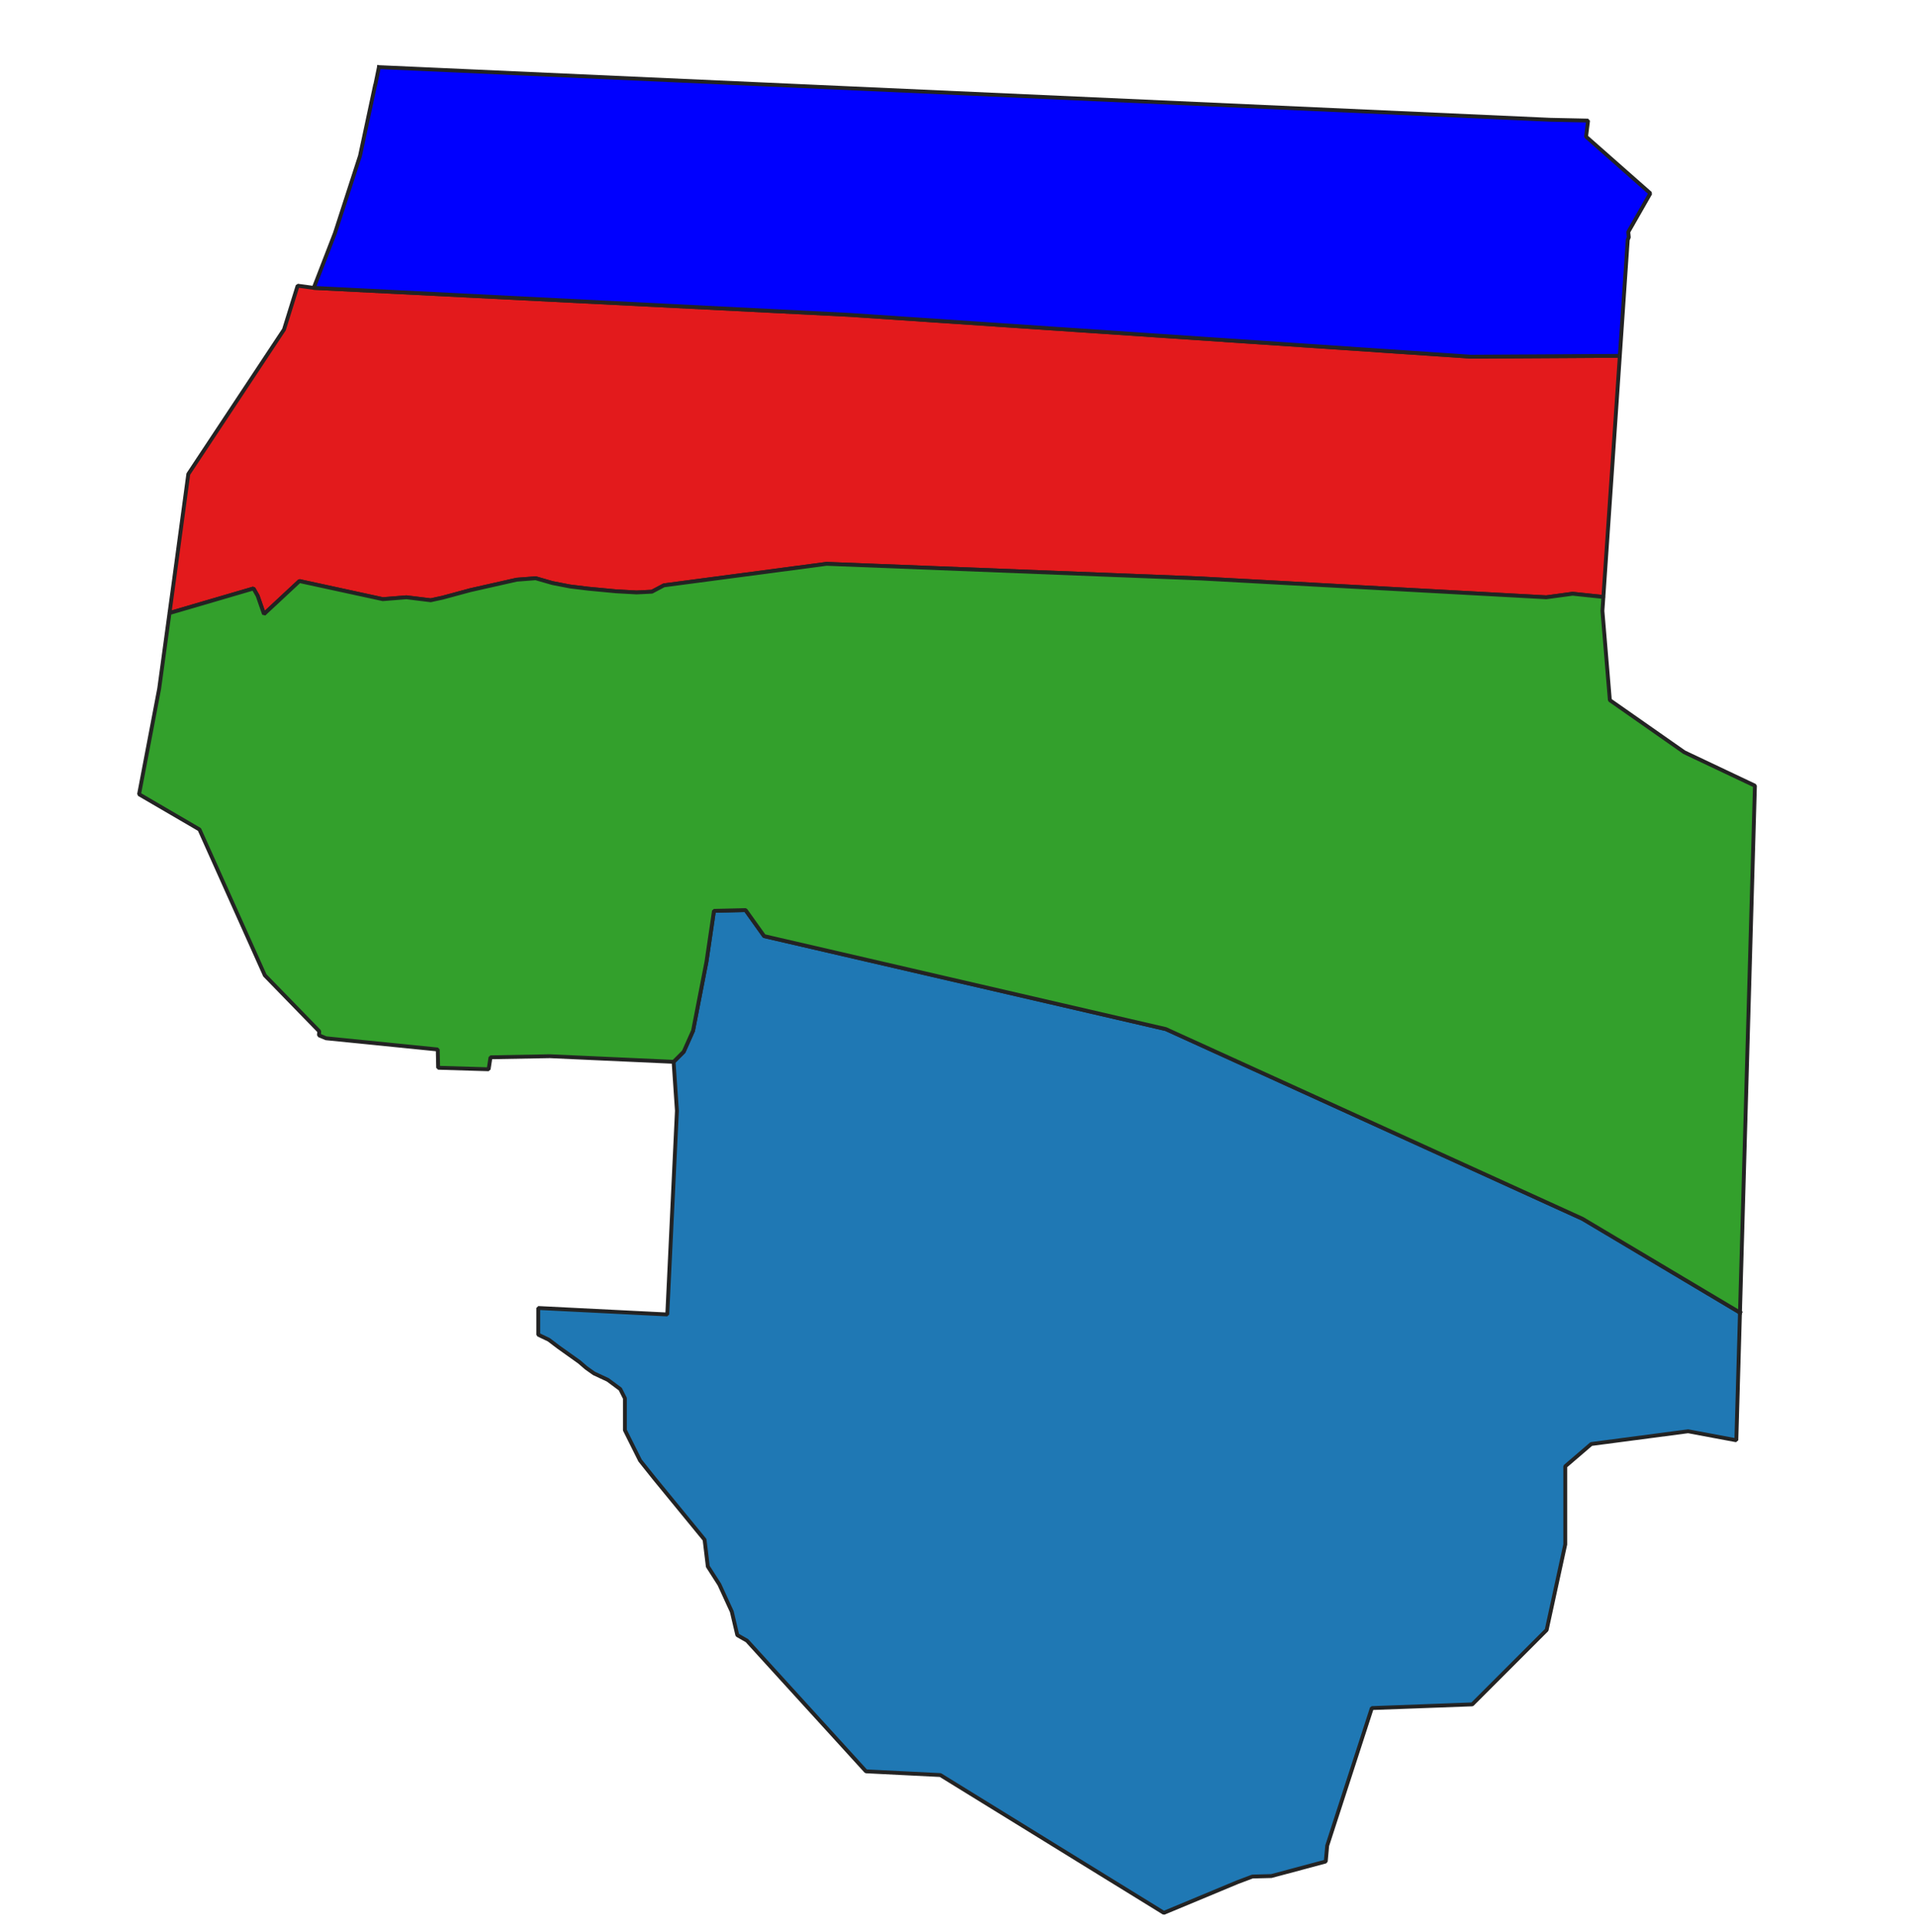 <?xml version='1.0' encoding='UTF-8' standalone='no'?>
<svg xmlns:cc="http://creativecommons.org/ns#" xmlns:xlink="http://www.w3.org/1999/xlink" width="129.117mm" xmlns="http://www.w3.org/2000/svg" version="1.2" height="130.217mm" baseProfile="tiny" viewBox="0 0 1525 1538">
 <defs/>
 <g stroke="black" stroke-linejoin="bevel" stroke-width="1" stroke-linecap="square" fill-rule="evenodd" fill="none">
  <g transform="matrix(1,0,0,1,0,0)" font-family="MS Shell Dlg 2" font-size="34.375" font-style="normal" stroke="#000000" stroke-linejoin="bevel" stroke-width="1" font-weight="400" stroke-linecap="square" stroke-opacity="1" fill="none"/>
  <g transform="matrix(1,0,0,1,0,0)" font-family="MS Shell Dlg 2" font-size="34.375" font-style="normal" stroke="#000000" stroke-linejoin="bevel" stroke-width="1" font-weight="400" stroke-linecap="square" stroke-opacity="1" fill="none"/>
  <g transform="matrix(11.806,0,0,11.806,0,0)" font-family="MS Shell Dlg 2" font-size="34.375" font-style="normal" stroke="#000000" stroke-linejoin="bevel" stroke-width="1" font-weight="400" stroke-linecap="square" stroke-opacity="1" fill="none"/>
  <g transform="matrix(1,0,0,1,0,0)" font-family="MS Shell Dlg 2" font-size="34.375" font-style="normal" stroke="#000000" stroke-linejoin="bevel" stroke-width="1" font-weight="400" stroke-linecap="square" stroke-opacity="1" fill="none"/>
  <g transform="matrix(1,0,0,1,0,0)" font-family="MS Shell Dlg 2" font-size="34.375" font-style="normal" stroke="none" fill-opacity="1" font-weight="400" fill="#ffffff">
   <path vector-effect="none" d="M-2,-2 L1528,-2 L1528,1541 L-2,1541 L-2,-2" fill-rule="evenodd"/>
  </g>
  <g transform="matrix(1,0,0,1,0,0)" font-family="MS Shell Dlg 2" font-size="34.375" font-style="normal" stroke="#000000" stroke-linejoin="bevel" stroke-width="1" font-weight="400" stroke-linecap="square" stroke-opacity="1" fill="none"/>
  <g transform="matrix(11.806,0,0,11.806,0,0)" font-family="MS Shell Dlg 2" font-size="34.375" font-style="normal" stroke="#000000" stroke-linejoin="bevel" stroke-width="1" font-weight="400" stroke-linecap="square" stroke-opacity="1" fill="none"/>
  <g transform="matrix(11.806,0,0,11.806,0,0)" font-family="MS Shell Dlg 2" font-size="34.375" font-style="normal" stroke="#000000" stroke-linejoin="bevel" stroke-width="1" font-weight="400" stroke-linecap="square" stroke-opacity="1" fill="none"/>
  <g transform="matrix(11.806,0,0,11.806,0,0)" font-family="MS Shell Dlg 2" font-size="34.375" font-style="normal" stroke="#000000" stroke-linejoin="bevel" stroke-width="1" font-weight="400" stroke-linecap="square" stroke-opacity="1" fill="none"/>
  <g transform="matrix(11.806,0,0,11.806,0,0)" font-family="MS Shell Dlg 2" font-size="34.375" font-style="normal" stroke="#000000" stroke-linejoin="bevel" stroke-width="1" font-weight="400" stroke-linecap="square" stroke-opacity="1" fill="none"/>
  <g transform="matrix(11.806,0,0,11.806,0,0)" font-family="MS Shell Dlg 2" font-size="34.375" font-style="normal" stroke="#000000" stroke-linejoin="bevel" stroke-width="1" font-weight="400" stroke-linecap="square" stroke-opacity="1" fill="none"/>
  <g transform="matrix(11.806,0,0,11.806,0,0)" font-family="MS Shell Dlg 2" font-size="34.375" font-style="normal" stroke="none" fill-opacity="1" font-weight="400" fill="#ffffff">
   <path vector-effect="none" d="M0,0 L129.162,0 L129.162,130.269 L0,130.269 L0,0" fill-rule="evenodd"/>
  </g>
  <g transform="matrix(11.806,0,0,11.806,0,0)" font-family="MS Shell Dlg 2" font-size="34.375" font-style="normal" stroke="#000000" stroke-linejoin="bevel" stroke-width="1" font-weight="400" stroke-linecap="square" stroke-opacity="1" fill="none"/>
  <g transform="matrix(11.806,0,0,11.806,0,0)" font-family="MS Shell Dlg 2" font-size="34.375" font-style="normal" stroke="#000000" stroke-linejoin="bevel" stroke-width="1" font-weight="400" stroke-linecap="square" stroke-opacity="1" fill="none"/>
  <g transform="matrix(1,0,0,1,0,0)" font-family="MS Shell Dlg 2" font-size="34.375" font-style="normal" stroke="none" fill-opacity="0" font-weight="400" fill="#000000">
   <rect x="0" width="1526" height="1539" y="0"/>
  </g>
  <g transform="matrix(1,0,0,1,0,0)" font-family="MS Shell Dlg 2" font-size="34.375" font-style="normal" stroke="#000000" stroke-linejoin="bevel" stroke-width="1" font-weight="400" stroke-linecap="square" stroke-opacity="1" fill="none"/>
  <g transform="matrix(1,0,0,1,0,0)" font-family="MS Shell Dlg 2" font-size="34.375" font-style="normal" stroke="#232323" stroke-linejoin="bevel" fill-opacity="1" stroke-width="3.071" font-weight="400" stroke-linecap="square" stroke-opacity="1" fill="#1f78b4">
   <path vector-effect="none" d="M1384.89,1044.77 L1382,1146.44 L1343.63,1139.26 L1266.54,1149.4 L1245.82,1167.17 L1245.82,1229.34 L1231.02,1297.43 L1171.81,1356.64 L1091.87,1359.6 L1056.35,1469.13 L1055.21,1481.7 L1011.89,1493.29 L996.842,1493.68 L985.121,1498.08 L926.325,1522.59 L926.087,1522.42 L748.458,1412.89 L689.249,1409.93 L594.525,1305.9 L586.841,1301.51 L582.446,1282.79 L572.547,1261.17 L563.365,1246.84 L560.792,1225.58 L520.841,1176.8 L509.444,1162.51 L497.365,1138.32 L497.365,1112.98 L493.685,1105.66 L483.787,1098.33 L472.782,1093.19 L466.563,1088.79 L461.06,1084.04 L444.552,1072.28 L436.835,1066.42 L428.402,1062.38 L428.402,1041.12 L531.098,1046.27 L538.781,884.148 L536.129,845.182 L544.174,837.139 L551.601,820.478 L562.307,765.443 L568.262,724.995 L593.404,724.39 L608.206,745.113 L927.937,819.125 L1259.51,970.109 L1384.89,1044.77" fill-rule="evenodd"/>
  </g>
  <g transform="matrix(1,0,0,1,0,0)" font-family="MS Shell Dlg 2" font-size="34.375" font-style="normal" stroke="#232323" stroke-linejoin="bevel" fill-opacity="1" stroke-width="3.071" font-weight="400" stroke-linecap="square" stroke-opacity="1" fill="#e31a1c">
   <path vector-effect="none" d="M676.204,250.621 L1170.79,283.926 L1289.27,283.238 L1287.09,315.331 L1276.18,475.154 L1251.69,472.591 L1230.74,475.432 L955.969,460.445 L657.886,448.788 L528.416,465.915 L518.881,470.967 L506.704,471.569 L490.344,470.666 L468.33,468.592 L453.743,466.819 L439.759,464.109 L426.377,460.261 L411.188,461.432 L374.32,469.763 L352.306,475.718 L342.771,477.792 L323.467,475.417 L304.699,476.922 L238.343,462.498 L210.12,488.799 L205.068,474.246 L201.745,468.411 L134.905,487.974 L138.72,459.995 L149.873,377.324 L226.029,262.329 L236.898,227.397 L249.722,229.144 L676.204,250.621" fill-rule="evenodd"/>
  </g>
  <g transform="matrix(1,0,0,1,0,0)" font-family="MS Shell Dlg 2" font-size="34.375" font-style="normal" stroke="#232323" stroke-linejoin="bevel" fill-opacity="1" stroke-width="3.071" font-weight="400" stroke-linecap="square" stroke-opacity="1" fill="#33a02c">
   <path vector-effect="none" d="M1384.89,1044.77 L1259.51,970.109 L927.937,819.125 L608.206,745.113 L593.404,724.39 L568.262,724.995 L562.307,765.443 L551.601,820.478 L544.174,837.139 L536.129,845.182 L437.685,840.718 L390.378,841.588 L388.906,851.123 L348.726,849.919 L348.425,835.366 L259.5,826.433 L253.846,824.057 L254.094,820.876 L210.809,776.385 L158.745,660.242 L110.686,632.207 L126.705,548.103 L134.905,487.974 L201.745,468.411 L205.068,474.246 L210.12,488.799 L238.343,462.498 L304.699,476.922 L323.467,475.417 L342.771,477.792 L352.306,475.718 L374.32,469.763 L411.188,461.432 L426.377,460.261 L439.759,464.109 L453.743,466.819 L468.33,468.592 L490.344,470.666 L506.704,471.569 L518.881,470.967 L528.416,465.915 L657.886,448.788 L955.969,460.445 L1230.74,475.432 L1251.69,472.591 L1276.18,475.154 L1275.42,486.256 L1281.34,557.308 L1282.51,558.121 L1340.55,598.755 L1396.8,625.399 L1384.89,1044.77" fill-rule="evenodd"/>
  </g>
  <g transform="matrix(1,0,0,1,0,0)" font-family="MS Shell Dlg 2" font-size="34.375" font-style="normal" stroke="#232323" stroke-linejoin="bevel" fill-opacity="1" stroke-width="3.071" font-weight="400" stroke-linecap="square" stroke-opacity="1" fill="#0000ff">
   <path vector-effect="none" d="M301.608,53.431 L1233.83,95.329 L1264,95.981 L1262.4,108.761 L1313.55,153.888 L1296,184.623 L1296.4,188.925 L1295.58,190.796 L1289.27,283.238 L1170.79,283.926 L676.204,250.621 L249.722,229.144 L266.548,185.676 L286.532,124.061 L298.658,67.252 L298.756,67.254 L301.608,53.431" fill-rule="evenodd"/>
  </g>
  <g transform="matrix(1,0,0,1,0,0)" font-family="MS Shell Dlg 2" font-size="34.375" font-style="normal" stroke="#000000" stroke-linejoin="bevel" stroke-width="1" font-weight="400" stroke-linecap="square" stroke-opacity="1" fill="none"/>
  <g transform="matrix(11.806,0,0,11.806,0,0)" font-family="MS Shell Dlg 2" font-size="34.375" font-style="normal" stroke="#000000" stroke-linejoin="bevel" stroke-width="1" font-weight="400" stroke-linecap="square" stroke-opacity="1" fill="none"/>
  <g transform="matrix(11.806,0,0,11.806,0,0)" font-family="MS Shell Dlg 2" font-size="34.375" font-style="normal" stroke="#000000" stroke-linejoin="bevel" stroke-width="1" font-weight="400" stroke-linecap="square" stroke-opacity="1" fill="none"/>
  <g transform="matrix(11.806,0,0,11.806,0,0)" font-family="MS Shell Dlg 2" font-size="34.375" font-style="normal" stroke="#000000" stroke-linejoin="bevel" stroke-width="1" font-weight="400" stroke-linecap="square" stroke-opacity="1" fill="none"/>
  <g transform="matrix(1,0,0,1,0,0)" font-family="MS Shell Dlg 2" font-size="34.375" font-style="normal" stroke="#000000" stroke-linejoin="bevel" stroke-width="1" font-weight="400" stroke-linecap="square" stroke-opacity="1" fill="none"/>
  <g transform="matrix(11.806,0,0,11.806,0,0)" font-family="MS Shell Dlg 2" font-size="34.375" font-style="normal" stroke="#000000" stroke-linejoin="bevel" stroke-width="1" font-weight="400" stroke-linecap="square" stroke-opacity="1" fill="none"/>
  <g transform="matrix(11.806,0,0,11.806,0,0)" font-family="MS Shell Dlg 2" font-size="34.375" font-style="normal" stroke="#000000" stroke-linejoin="bevel" stroke-width="1" font-weight="400" stroke-linecap="square" stroke-opacity="1" fill="none"/>
  <g transform="matrix(1,0,0,1,0,0)" font-family="MS Shell Dlg 2" font-size="34.375" font-style="normal" stroke="#000000" stroke-linejoin="bevel" stroke-width="1" font-weight="400" stroke-linecap="square" stroke-opacity="1" fill="none"/>
 </g>
</svg>

